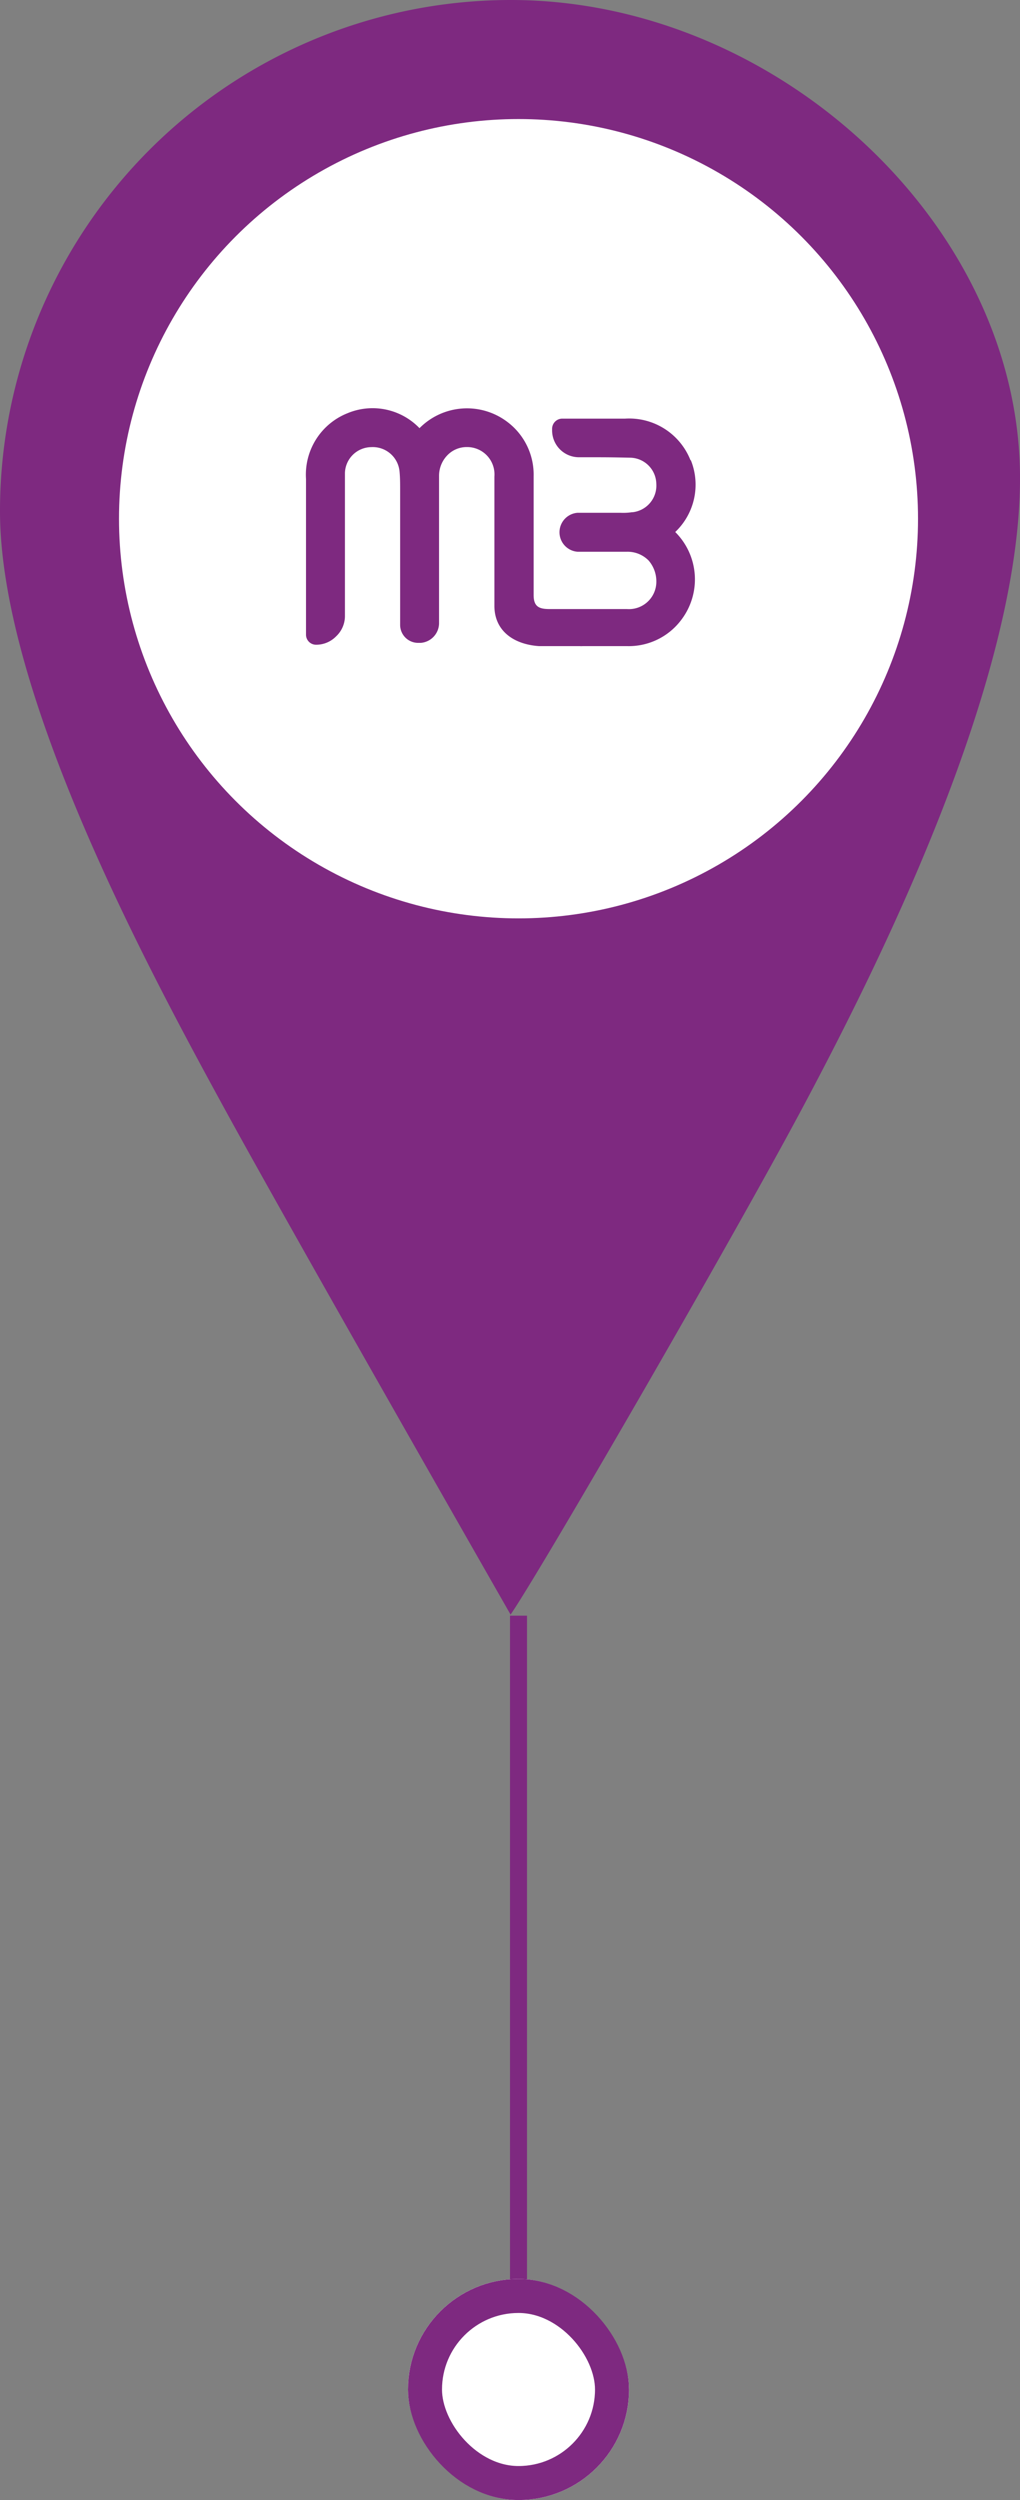 <svg xmlns="http://www.w3.org/2000/svg" width="59.999" height="147" viewBox="0 0 59.999 147">
  <rect x="0" y="0" width="59.999" height="147" fill="#808080" stroke="none"/>
  <g id="Group_4" data-name="Group 4" transform="translate(-841 -153)">
    <g id="Group_8_Copy" data-name="Group 8 Copy" transform="translate(839.5 130)">
      <rect id="Rectangle" width="1" height="47" transform="translate(31.5 118)" fill="#7e2980"/>
      <g id="Rectangle-2" data-name="Rectangle" transform="translate(25.5 157)" fill="#fff" stroke="#7e2980" stroke-miterlimit="10" stroke-width="2">
        <rect width="13" height="13" rx="6.5" stroke="none"/>
        <rect x="1" y="1" width="11" height="11" rx="5.5" fill="none"/>
      </g>
    </g>
    <g id="Group_7" data-name="Group 7" transform="translate(841 153)">
      <path id="Fill_1" data-name="Fill 1" d="M30.049,0A30.051,30.051,0,0,0,0,30.049H0C0,40.8,8.707,56.954,13.133,65.054h0c4.185,7.66,16.812,29.724,16.9,29.883h0c1.754-2.54,13.132-22.2,17.279-30h0C51.836,56.438,60,40.01,60,28.117h0C60,13.259,45.723,0,30.049,0Z" fill="#7e2980"/>
      <circle id="Oval" cx="23.5" cy="23.5" r="23.5" transform="translate(7 7)" fill="#fff"/>
      <path id="Path" d="M22.618,3.065A3.876,3.876,0,0,0,18.776.615H15.067a.6.6,0,0,0-.591.591v.105a1.58,1.58,0,0,0,1.58,1.575h.266c1.374,0,1.543,0,2.784.027a1.566,1.566,0,0,1,1.5,1.534A1.575,1.575,0,0,1,19.2,6.12h-.041a3.517,3.517,0,0,1-.65.032H15.964a1.149,1.149,0,0,0,0,2.29h2.931a1.736,1.736,0,0,1,1.255.513,1.873,1.873,0,0,1,.458,1.25,1.612,1.612,0,0,1-1.731,1.607H14.329c-.6,0-.939-.124-.939-.824V4A3.874,3.874,0,0,0,11.833.8a3.929,3.929,0,0,0-5.157.376A3.828,3.828,0,0,0,2.445.295,3.886,3.886,0,0,0,0,4.16v9.159a.591.591,0,0,0,.591.591h0a1.639,1.639,0,0,0,1.182-.495,1.635,1.635,0,0,0,.517-1.168V3.807A1.566,1.566,0,0,1,3.833,2.291,1.58,1.58,0,0,1,5.5,3.706c.041.4.037.833.037,1.25v7.767A1.058,1.058,0,0,0,6.617,13.8h.137a1.168,1.168,0,0,0,1.072-1.131V4a1.736,1.736,0,0,1,.513-1.255,1.571,1.571,0,0,1,1.122-.458h0a1.607,1.607,0,0,1,1.621,1.736v7.6c0,1.479,1.145,2.267,2.619,2.368h2.4a1.113,1.113,0,0,0,.174,0h2.6a3.861,3.861,0,0,0,3.206-1.552,3.929,3.929,0,0,0-.362-5.157,3.838,3.838,0,0,0,.916-4.227" transform="translate(18 24)" fill="#7e2980"/>
    </g>
  </g>
</svg>
